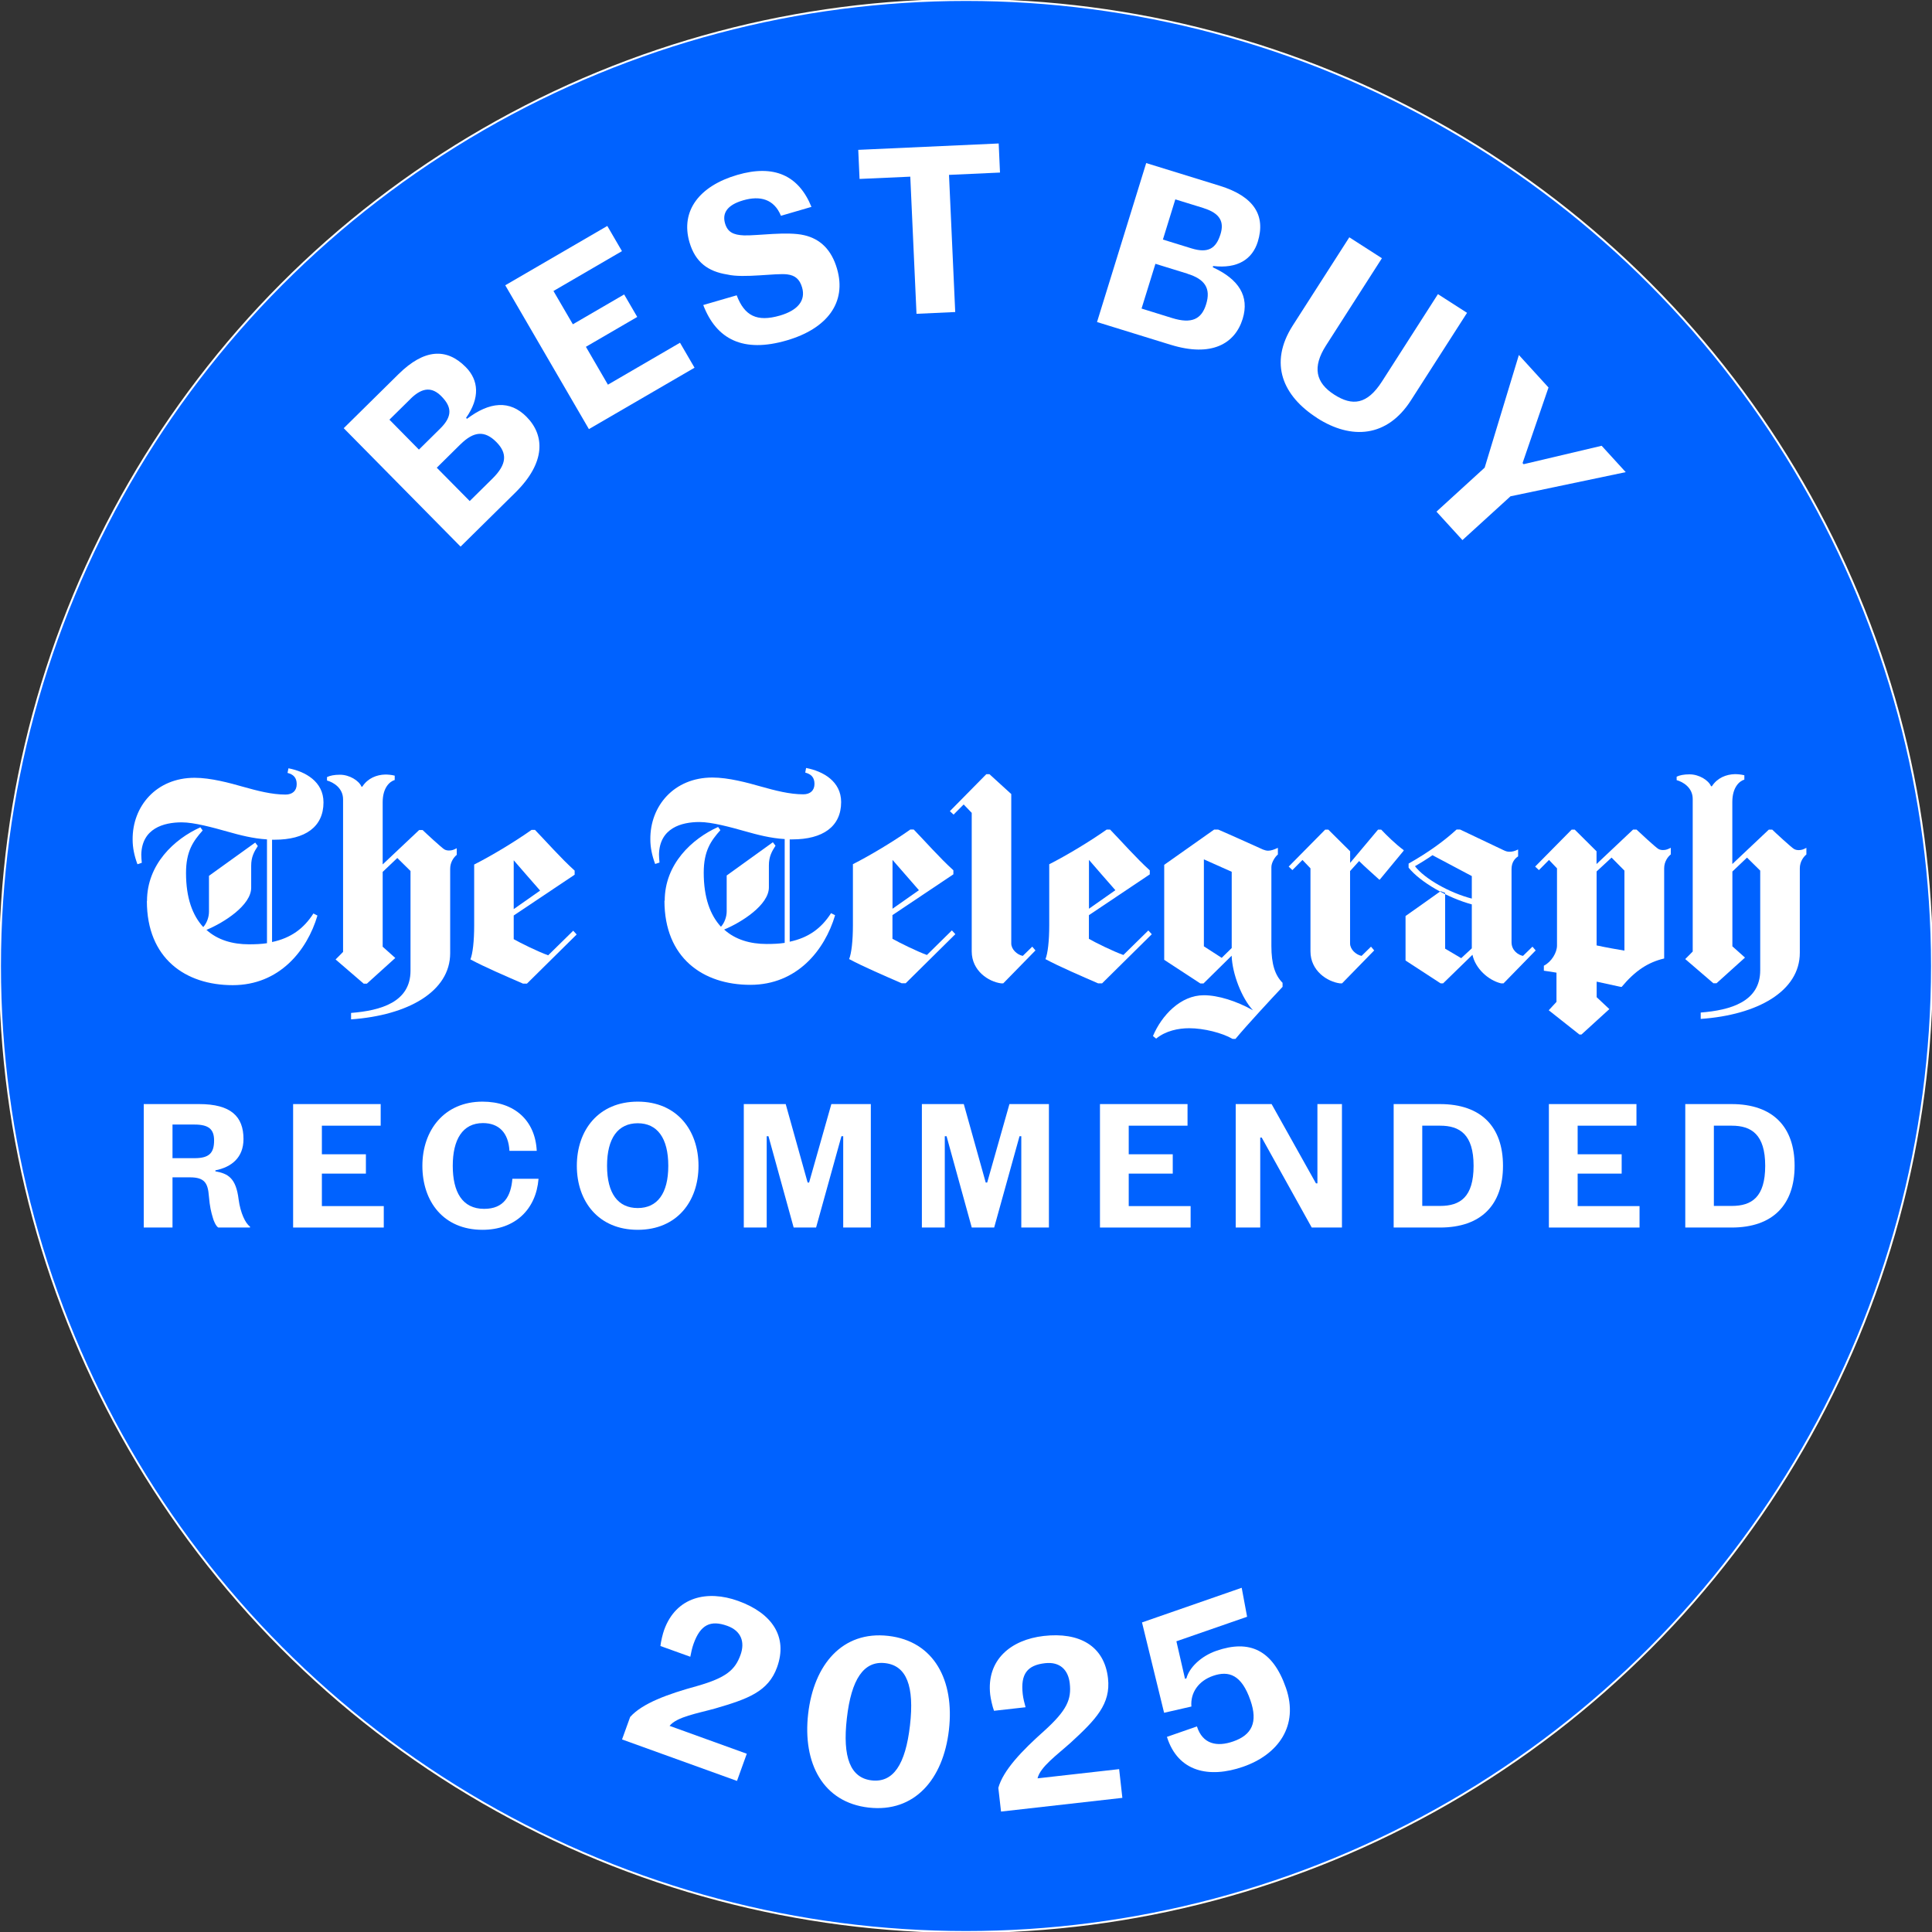 <svg xmlns="http://www.w3.org/2000/svg" fill="none" viewBox="0 0 1000 1000" height="1000" width="1000">
<rect x="0" y="0" width="1000" height="1000" fill="#333333" stroke="none"/>
<circle fill="#0062FF" r="500" cy="500" cx="500"></circle>
<circle stroke="white" r="500" cy="500" cx="500"></circle>
<path fill="white" d="M76.089 466.35C76.089 447.362 90.192 434.299 103.724 428.205L104.902 429.854C99.987 435.376 96.285 440.595 96.285 451.84C96.285 464.869 99.684 473.858 105.205 479.851C107.123 477.73 108.167 474.565 108.167 471.872V453.321L132.099 436.117L133.445 437.901C131.493 440.898 130.012 443.591 130.012 448.102V459.482C130.012 468.573 115.908 477.562 106.854 481.299C112.643 486.551 120.385 488.773 128.834 488.773C132.267 488.773 135.364 488.639 138.191 488.201V434.467C130.921 434.029 124.088 432.245 117.692 430.427C110.254 428.339 100.459 425.646 94.063 425.646C84.706 425.646 73.396 428.777 73.127 442.413C73.127 443.726 73.261 445.072 73.396 446.587L71.141 447.328C69.525 442.985 68.65 438.81 68.65 434.602C68.482 417.397 80.835 402.583 100.728 402.583C109.075 402.583 118.971 405.277 125.804 407.23C133.243 409.317 140.682 411.27 147.784 411.27C151.352 411.27 153.574 409.317 153.574 405.883C153.574 402.449 151.79 400.799 148.828 400.058L149.299 397.668C158.05 399.318 167.441 404.57 167.441 415.31C167.441 428.036 157.916 434.635 142.163 434.635H140.817V487.595C150.477 485.541 157.175 480.727 162.224 472.815L164.311 473.892C158.925 492.106 144.519 509.917 120.452 509.917C95.915 509.917 76.022 496.012 76.022 466.384L76.089 466.35Z" clip-rule="evenodd" fill-rule="evenodd"></path>
<path fill="white" d="M181.714 524.291C197.029 523.079 212.479 518.736 212.479 502.441V450.828L205.646 444.094L198.072 451.299V490.017L204.602 495.842L189.893 509.141H188.244L173.703 496.616L177.574 492.711V413.726C177.574 407.868 172.525 404.871 169.26 403.996V402.211C170.774 401.471 172.996 400.999 175.958 400.999C180.839 400.999 185.753 403.996 187.099 407.161H187.537C190.364 402.784 194.976 400.999 199.419 400.898C200.765 400.898 202.549 401.033 204.3 401.471V403.727C201.775 404.467 198.072 407.632 198.072 415.241V447.427L216.956 429.617H218.74C220.086 430.964 228.703 438.91 230.016 439.65C230.756 440.088 231.665 440.223 232.405 440.223C234.055 440.223 234.93 439.785 236.411 439.044V442.478C234.93 443.657 233.011 446.215 233.011 449.65V493.35C233.011 513.248 211.132 525.537 181.714 527.624V524.359V524.291Z" clip-rule="evenodd" fill-rule="evenodd"></path>
<path fill="white" d="M245.397 447.496C254.048 443.153 266.502 435.678 275.119 429.551H276.903C282.557 435.375 290.434 444.331 297.435 450.627V452.748L265.896 473.858V486.113C269.329 488.066 278.384 492.543 283.736 494.462L296.695 481.736L298.478 483.689L272.762 509.108H270.676C262.193 505.405 250.917 500.59 243.479 496.584C244.69 493.587 245.431 487.157 245.431 479.076V447.496H245.397ZM265.896 470.558L279.562 460.963C274.816 455.576 269.901 449.886 265.896 445.274V470.558Z" clip-rule="evenodd" fill-rule="evenodd"></path>
<path fill="white" d="M344.054 466.182C344.054 447.194 358.191 434.131 371.688 428.037L372.866 429.687C367.952 435.208 364.25 440.427 364.25 451.672C364.25 464.701 367.649 473.69 373.169 479.683C375.088 477.562 376.131 474.397 376.131 471.704V453.153L400.03 435.949L401.41 437.733C399.458 440.73 397.977 443.423 397.977 447.934V459.314C397.977 468.405 383.84 477.394 374.819 481.131C380.608 486.383 388.35 488.605 396.799 488.605C400.198 488.605 403.329 488.471 406.156 488.033V434.299C398.885 433.861 392.053 432.077 385.657 430.259C378.252 428.171 368.423 425.478 362.028 425.478C352.671 425.478 341.395 428.609 341.092 442.245C341.092 443.558 341.226 444.938 341.361 446.453L339.106 447.194C337.49 442.851 336.615 438.676 336.615 434.467C336.447 417.263 348.8 402.449 368.726 402.449C377.074 402.449 386.97 405.143 393.803 407.095C401.242 409.183 408.68 411.136 415.783 411.136C419.351 411.136 421.572 409.183 421.572 405.749C421.572 402.314 419.788 400.665 416.792 399.89L417.23 397.5C425.981 399.15 435.373 404.402 435.373 415.142C435.373 427.868 425.847 434.467 410.094 434.467H408.748V487.427C418.408 485.373 425.106 480.559 430.155 472.647L432.242 473.724C426.857 491.938 412.45 509.749 388.384 509.749C363.846 509.749 343.919 495.81 343.919 466.216L344.054 466.182Z" clip-rule="evenodd" fill-rule="evenodd"></path>
<path fill="white" d="M441.466 447.297C450.083 442.953 462.571 435.479 471.187 429.352H472.938C478.593 435.176 486.469 444.132 493.47 450.461V452.549L461.931 473.659V485.914C465.398 487.866 474.419 492.344 479.771 494.297L492.696 481.57L494.48 483.523L468.764 508.942H466.711C458.262 505.239 446.986 500.425 439.514 496.418C440.725 493.422 441.466 486.991 441.466 478.911V447.33V447.297ZM461.965 470.359L475.631 460.764C470.918 455.377 465.97 449.687 461.965 445.075V470.359Z" clip-rule="evenodd" fill-rule="evenodd"></path>
<path fill="white" d="M523.427 410.966V488.334C523.427 491.331 526.389 494.159 529.385 494.765L534.299 489.984L535.949 491.937L519.287 508.973H518.109C511.714 508.131 502.962 502.542 502.962 492.408V420.729L498.788 416.386L493.571 421.638L491.652 419.854L510.502 400.73H512.151L523.461 411.033L523.427 410.966Z" clip-rule="evenodd" fill-rule="evenodd"></path>
<path fill="white" d="M543.083 447.328C551.7 442.985 564.188 435.51 572.805 429.383H574.589C580.243 435.207 588.12 444.163 595.121 450.493V452.58L563.616 473.69V485.945C567.015 487.898 576.07 492.375 581.455 494.295L594.38 481.602L596.164 483.554L570.448 508.974H568.362C559.879 505.27 548.603 500.456 541.131 496.449C542.343 493.453 543.083 487.022 543.083 478.942V447.361V447.328ZM563.649 470.357L577.315 460.761C572.535 455.374 567.655 449.685 563.649 445.072V470.357Z" clip-rule="evenodd" fill-rule="evenodd"></path>
<path fill="white" d="M602.595 496.719V447.631L628.445 429.383H630.532C636.49 431.908 651.94 438.944 653.724 439.719C654.464 440.022 655.474 440.325 656.383 440.325C657.897 440.325 659.513 439.719 661.432 438.843V442.278C659.951 443.456 658.066 446.452 658.066 448.843V489.581C658.066 499.176 659.984 504.799 663.855 508.704V510.792C658.369 516.616 645.275 530.723 639.486 537.726H637.971C632.653 534.629 623.127 532.205 615.554 532.205C609.899 532.205 603.335 533.551 598.421 537.591L596.771 536.245C601.248 525.606 611.043 515.135 623.093 515.135C630.498 515.135 640.024 518.131 648.506 522.912C642.717 516.616 637.836 504.126 637.5 494.665L622.925 509.041H621.309L602.561 496.786L602.595 496.719ZM637.533 490.726V451.233L623.127 444.803V489.817L632.35 495.776L637.533 490.692V490.726Z" clip-rule="evenodd" fill-rule="evenodd"></path>
<path fill="white" d="M698.794 450.797V488.337C698.794 491.333 701.756 494.161 704.752 494.767L709.633 489.987L711.282 491.939L694.654 508.975H693.476C687.081 508.134 678.296 502.545 678.296 492.411V449.45L674.155 445.107L668.938 450.359L667.02 448.541L685.903 429.418H687.552L698.828 440.629V446.622L713.268 429.418H714.917C717.879 432.549 722.322 436.892 726.53 440.023V440.326L714.177 455.275H713.874C710.441 452.144 705.997 448.238 703.473 445.68L698.862 450.797H698.794Z" clip-rule="evenodd" fill-rule="evenodd"></path>
<path fill="white" d="M748.005 462.144V491.031L756.319 495.947L761.805 490.863V468.103C749.486 464.804 735.046 456.589 729.088 449.081V446.994C739.657 441.001 747.567 435.176 753.929 429.352H755.713C755.713 429.352 777.12 439.519 778.029 439.957C779.207 440.529 780.082 440.866 781.294 440.866C782.775 440.866 783.987 440.563 785.771 439.688V443.256C784.155 444.3 782.371 446.253 782.371 449.822V487.732C782.371 491.907 785.771 494.297 788.295 494.768L793.21 489.987L794.859 491.94L778.231 508.976H776.885C770.186 507.326 763.623 501.199 762.142 494.196L746.961 508.976H745.648L727.506 497.159V474.13C731.814 471.167 741.037 464.535 745.648 461.269L748.038 462.178L748.005 462.144ZM761.805 465.141V453.458L741.441 442.65C739.825 443.862 734.305 447.297 732.387 448.34C737.267 454.771 750.193 462.11 761.805 465.107V465.141Z" clip-rule="evenodd" fill-rule="evenodd"></path>
<path fill="white" d="M826.398 447.193L845.281 429.383H847.065C848.445 430.73 857.029 438.675 858.375 439.416C859.116 439.854 860.024 439.988 860.765 439.988C862.414 439.988 863.289 439.551 864.804 438.81V442.244C863.289 443.422 861.371 445.981 861.371 449.415V496.113C853.057 498.065 846.392 502.408 839.391 510.792H838.785L826.432 508.098V516.145L832.996 522.306L818.556 535.47H817.512L801.625 522.912L805.63 518.569V503.452C803.981 503.149 801.389 502.745 799.1 502.442V499.85C803.072 497.83 805.9 493.049 805.9 489.446V449.449L801.759 445.106L796.542 450.358L794.59 448.54L813.473 429.416H815.089L826.365 440.628V447.227L826.398 447.193ZM840.805 492.072V450.627L834.14 443.894L826.398 451.065V489.345C831.313 490.423 838.146 491.601 840.805 492.039V492.072Z" clip-rule="evenodd" fill-rule="evenodd"></path>
<path fill="white" d="M880.286 524.092C895.601 522.88 911.085 518.537 911.085 502.242V450.629L904.252 443.895L896.678 451.1V489.818L903.208 495.643L888.465 508.941H886.85L872.275 496.417L876.146 492.512V413.527C876.146 407.668 871.097 404.672 867.832 403.797V402.012C869.313 401.272 871.535 400.8 874.497 400.8C879.411 400.8 884.292 403.797 885.638 406.961H886.076C888.903 402.585 893.514 400.8 897.991 400.699C899.304 400.699 901.088 400.834 902.872 401.272V403.527C900.347 404.268 896.678 407.433 896.645 415.042V447.228L915.528 429.418H917.312C918.658 430.765 927.275 438.71 928.621 439.451C929.362 439.889 930.271 440.023 931.011 440.023C932.627 440.023 933.502 439.586 934.983 438.845V442.279C933.502 443.457 931.584 446.016 931.584 449.45V493.151C931.584 513.049 909.738 525.338 880.286 527.392V524.126V524.092Z" clip-rule="evenodd" fill-rule="evenodd"></path>
<path fill="white" d="M872.297 571.469H896.26C917.702 571.469 928.885 583.324 928.885 603.42C928.885 623.516 917.702 635.372 896.26 635.372H872.297V571.469ZM913.666 603.42C913.666 587.192 906.519 582.652 896.345 582.652H887.095V624.189H896.345C906.687 624.189 913.666 619.648 913.666 603.42Z"></path>
<path fill="white" d="M839.374 597.45V607.456H816.588V624.273H848.623V635.372H801.705V571.469H847.026V582.652H816.588V597.45H839.374Z"></path>
<path fill="white" d="M721.357 571.469H745.321C766.762 571.469 777.945 583.324 777.945 603.42C777.945 623.516 766.762 635.372 745.321 635.372H721.357V571.469ZM762.726 603.42C762.726 587.192 755.579 582.652 745.405 582.652H736.156V624.189H745.405C755.747 624.189 762.726 619.648 762.726 603.42Z"></path>
<path fill="white" d="M694.59 635.372H678.95L653.053 588.79H652.296V635.372H639.6V571.469H658.182L681.137 612.501H681.893V571.469H694.59V635.372Z"></path>
<path fill="white" d="M607.013 597.45V607.456H584.226V624.273H616.262V635.372H569.344V571.469H614.664V582.652H584.226V597.45H607.013Z"></path>
<path fill="white" d="M542.917 635.372H528.623V588.117H527.698L514.581 635.372H502.978L489.945 588.117H489.02V635.372H477.164V571.469H498.857L510.209 612.081H510.965L522.485 571.469H542.917V635.372Z"></path>
<path fill="white" d="M450.739 635.372H436.445V588.117H435.52L422.403 635.372H410.8L397.767 588.117H396.842V635.372H384.986V571.469H406.68L418.031 612.081H418.788L430.307 571.469H450.739V635.372Z"></path>
<path fill="white" d="M330.099 636.548C309.751 636.548 298.568 621.834 298.568 603.42C298.568 585.006 309.751 570.207 330.099 570.207C350.363 570.207 361.546 585.006 361.546 603.42C361.546 621.834 350.363 636.548 330.099 636.548ZM330.099 625.281C340.189 625.281 345.907 617.798 345.907 603.42C345.907 589.042 340.189 581.39 330.099 581.39C319.925 581.39 314.208 589.042 314.208 603.42C314.208 617.798 319.925 625.281 330.099 625.281Z"></path>
<path fill="white" d="M249.734 570.207C266.298 570.207 277.061 579.961 277.817 595.684H263.691C263.187 586.351 258.226 581.306 249.986 581.306C239.392 581.306 234.347 589.882 234.347 603.42C234.347 616.873 239.223 625.702 250.575 625.702C260.917 625.702 264.448 619.059 265.205 610.146H278.742C277.481 625.954 266.634 636.548 249.734 636.548C229.47 636.548 218.623 621.834 218.623 603.42C218.623 585.006 229.974 570.207 249.734 570.207Z"></path>
<path fill="white" d="M189.39 597.45V607.456H166.603V624.273H198.639V635.372H151.721V571.469H197.041V582.652H166.603V597.45H189.39Z"></path>
<path fill="white" d="M129.395 635.372H112.998C111.737 634.699 110.476 631.588 110.224 630.495C109.215 627.132 108.626 624.777 108.122 619.144C107.617 612.417 105.935 609.39 98.368 609.39H89.287V635.372H74.404V571.469H103.077C119.473 571.469 126.031 577.859 126.031 589.547C126.031 599.216 119.809 604.093 111.485 605.775V606.279C118.127 607.456 122.163 609.811 123.509 620.825C124.434 627.804 127.04 633.27 129.395 634.867V635.372ZM110.812 590.303C110.812 584.502 108.037 582.063 100.638 582.063H89.287V599.468H100.722C108.374 599.468 110.812 596.694 110.812 590.303Z"></path>
<path fill="white" d="M266.777 254.929L238.393 282.931L177.912 221.631L206.296 193.629C219.539 180.582 231.153 179.934 241.09 190.016C247.789 196.796 248.528 205.945 241.229 216.29L241.705 216.781C253.469 207.897 263.895 206.989 272.562 215.772C281.96 225.292 282.586 239.308 266.777 254.929ZM212.454 206.49L201.565 217.22L216.835 232.712L227.796 221.885C234.33 215.44 233.873 210.611 228.477 205.131C223.873 200.459 218.885 200.107 212.456 206.457L212.454 206.49ZM238.405 229.898L226.073 242.09L243.124 259.34L254.892 247.72C262.481 240.227 262.6 234.559 256.949 228.833C250.885 222.685 245.217 223.233 238.438 229.899L238.405 229.898Z"></path>
<path fill="white" d="M329.813 164.062L303.266 179.507L314.657 199.108L351.968 177.398L359.491 190.328L304.816 222.107L261.521 147.658L314.339 116.953L321.924 129.987L286.47 150.622L296.512 167.851L323.06 152.406L329.846 164.064L329.813 164.062Z"></path>
<path fill="white" d="M407.232 176.19C384.704 182.761 370.842 175.718 364.001 157.883L381.311 152.851C385.346 163.468 391.753 166.796 403.71 163.329C412.958 160.626 417.121 155.53 415.159 148.789C413.938 144.555 411.571 142.533 407.524 142.028C401.757 141.236 384.989 144.126 376.481 142.093C366.448 140.518 359.882 135.713 356.867 125.381C352.147 109.156 361.944 96.267 381.66 90.522C400.596 85.005 413.356 90.724 420.005 107.081L404.219 111.689C400.65 103.064 393.472 101.133 384.665 103.691C375.959 106.221 373.834 110.62 375.283 115.632C376.592 120.104 379.519 121.621 385.115 121.837C392.013 122.052 407.52 119.666 416.26 121.743C424.607 123.667 430.396 129.3 433.239 139.09C438.361 156.604 428.099 170.103 407.232 176.19Z"></path>
<path fill="white" d="M494.42 161.506L474.382 162.428L471.163 91.441L444.904 92.617L444.23 77.563L516.923 74.264L517.596 89.317L491.202 90.519L494.42 161.506Z"></path>
<path fill="white" d="M605.937 178.462L567.817 166.688L593.272 84.402L631.393 96.176C649.138 101.68 655.211 111.599 651.022 125.138C648.192 134.24 640.499 139.191 627.925 137.687L627.725 138.345C641.131 144.497 646.829 153.262 643.195 165.06C639.245 177.844 627.167 185.01 605.971 178.464L605.937 178.462ZM614.608 141.653L598.045 136.543L590.865 159.71L606.671 164.615C616.858 167.767 621.928 165.186 624.287 157.496C626.838 149.281 623.677 144.482 614.573 141.685L614.608 141.653ZM622.967 107.699L608.343 103.188L601.917 123.99L616.639 128.539C625.414 131.252 629.42 128.585 631.728 121.225C633.681 114.949 631.641 110.407 622.965 107.732L622.967 107.699Z"></path>
<path fill="white" d="M681.691 216.303C664.136 205.068 656.512 188.195 669.16 168.442L698.401 122.828L715.275 133.66L686.359 178.791C679.148 190.041 680.976 198.11 690.611 204.271C699.954 210.251 707.601 209.503 715.357 197.379L744.273 152.249L759.337 161.922L730.278 207.246C718.032 226.318 699.599 227.822 681.656 216.335L681.691 216.303Z"></path>
<path fill="white" d="M768.466 242.055L786.167 183.742L801.504 200.571L788.078 239.676L788.615 240.271L829.015 230.733L841.475 244.379L781.834 256.883L756.957 279.555L743.517 264.824L768.466 242.055Z"></path>
<path fill="white" d="M321.967 900.333L326.167 888.7C332.433 881.667 345.5 876.867 360.867 872.667C375.767 868.4 380.467 864.433 383.3 856.533C385.633 850.033 383.767 844.167 376.433 841.533C367.8 838.433 362.567 840.867 359 850.8C358.267 852.833 357.667 855.5 357.3 857.533L341.833 851.967C342.067 849.633 343.067 845.533 343.767 843.633C349.967 826.467 366.067 822.867 382.067 828.633C399.567 834.933 407.933 847.133 402.2 863C397.667 875.567 387.133 879.367 370.3 884.267C360.9 886.9 350.433 888.567 346.567 893.3L386.533 907.733L381.467 921.8L321.967 900.333Z"></path>
<path fill="white" d="M449.6 935.599C425.966 932.899 415.366 912.632 418.3 887.065C421.233 861.499 436.1 844.032 459.766 846.732C483.533 849.432 494.1 869.832 491.166 895.399C488.233 920.965 473.366 938.299 449.6 935.599ZM451.2 921.532C462.333 922.799 468.666 913.365 471 893.099C473.333 872.832 469.3 862.099 458.133 860.832C447.1 859.565 440.633 869.099 438.333 889.365C436 909.632 440.166 920.265 451.2 921.532Z"></path>
<path fill="white" d="M518.133 937.668L516.733 925.401C519.233 916.335 528.832 906.235 540.733 895.668C552.199 885.235 554.666 879.602 553.699 871.268C552.932 864.402 548.666 859.968 540.899 860.868C531.766 861.902 528.166 866.401 529.366 876.868C529.599 879.001 530.266 881.668 530.832 883.668L514.499 885.501C513.666 883.301 512.766 879.201 512.532 877.168C510.499 859.035 523.333 848.701 540.233 846.768C558.699 844.668 571.599 851.902 573.499 868.668C574.999 881.968 567.233 890.001 554.333 901.868C547.099 908.401 538.432 914.502 537.032 920.468L579.266 915.701L580.932 930.568L518.099 937.668H518.133Z"></path>
<path fill="white" d="M604 898.999L619.533 893.599C622.5 902.865 629.966 904.265 638.3 901.365C647.933 898.032 651.2 891.499 647.2 880.032C642.633 866.865 636.066 864.565 627.833 867.432C620.433 869.999 616.066 876.065 616.666 883.299L602.533 886.532L591.1 839.765L642.7 821.832L645.5 836.832L608.9 849.532L613.366 868.965L614.1 868.699C615.533 863.165 621.633 857.199 629.666 854.432C646.7 848.532 658.766 853.932 665.6 873.632C672.366 893.132 661.733 908.099 643.433 914.465C625.866 920.565 609.7 917.165 604 898.999Z"></path>
</svg>
